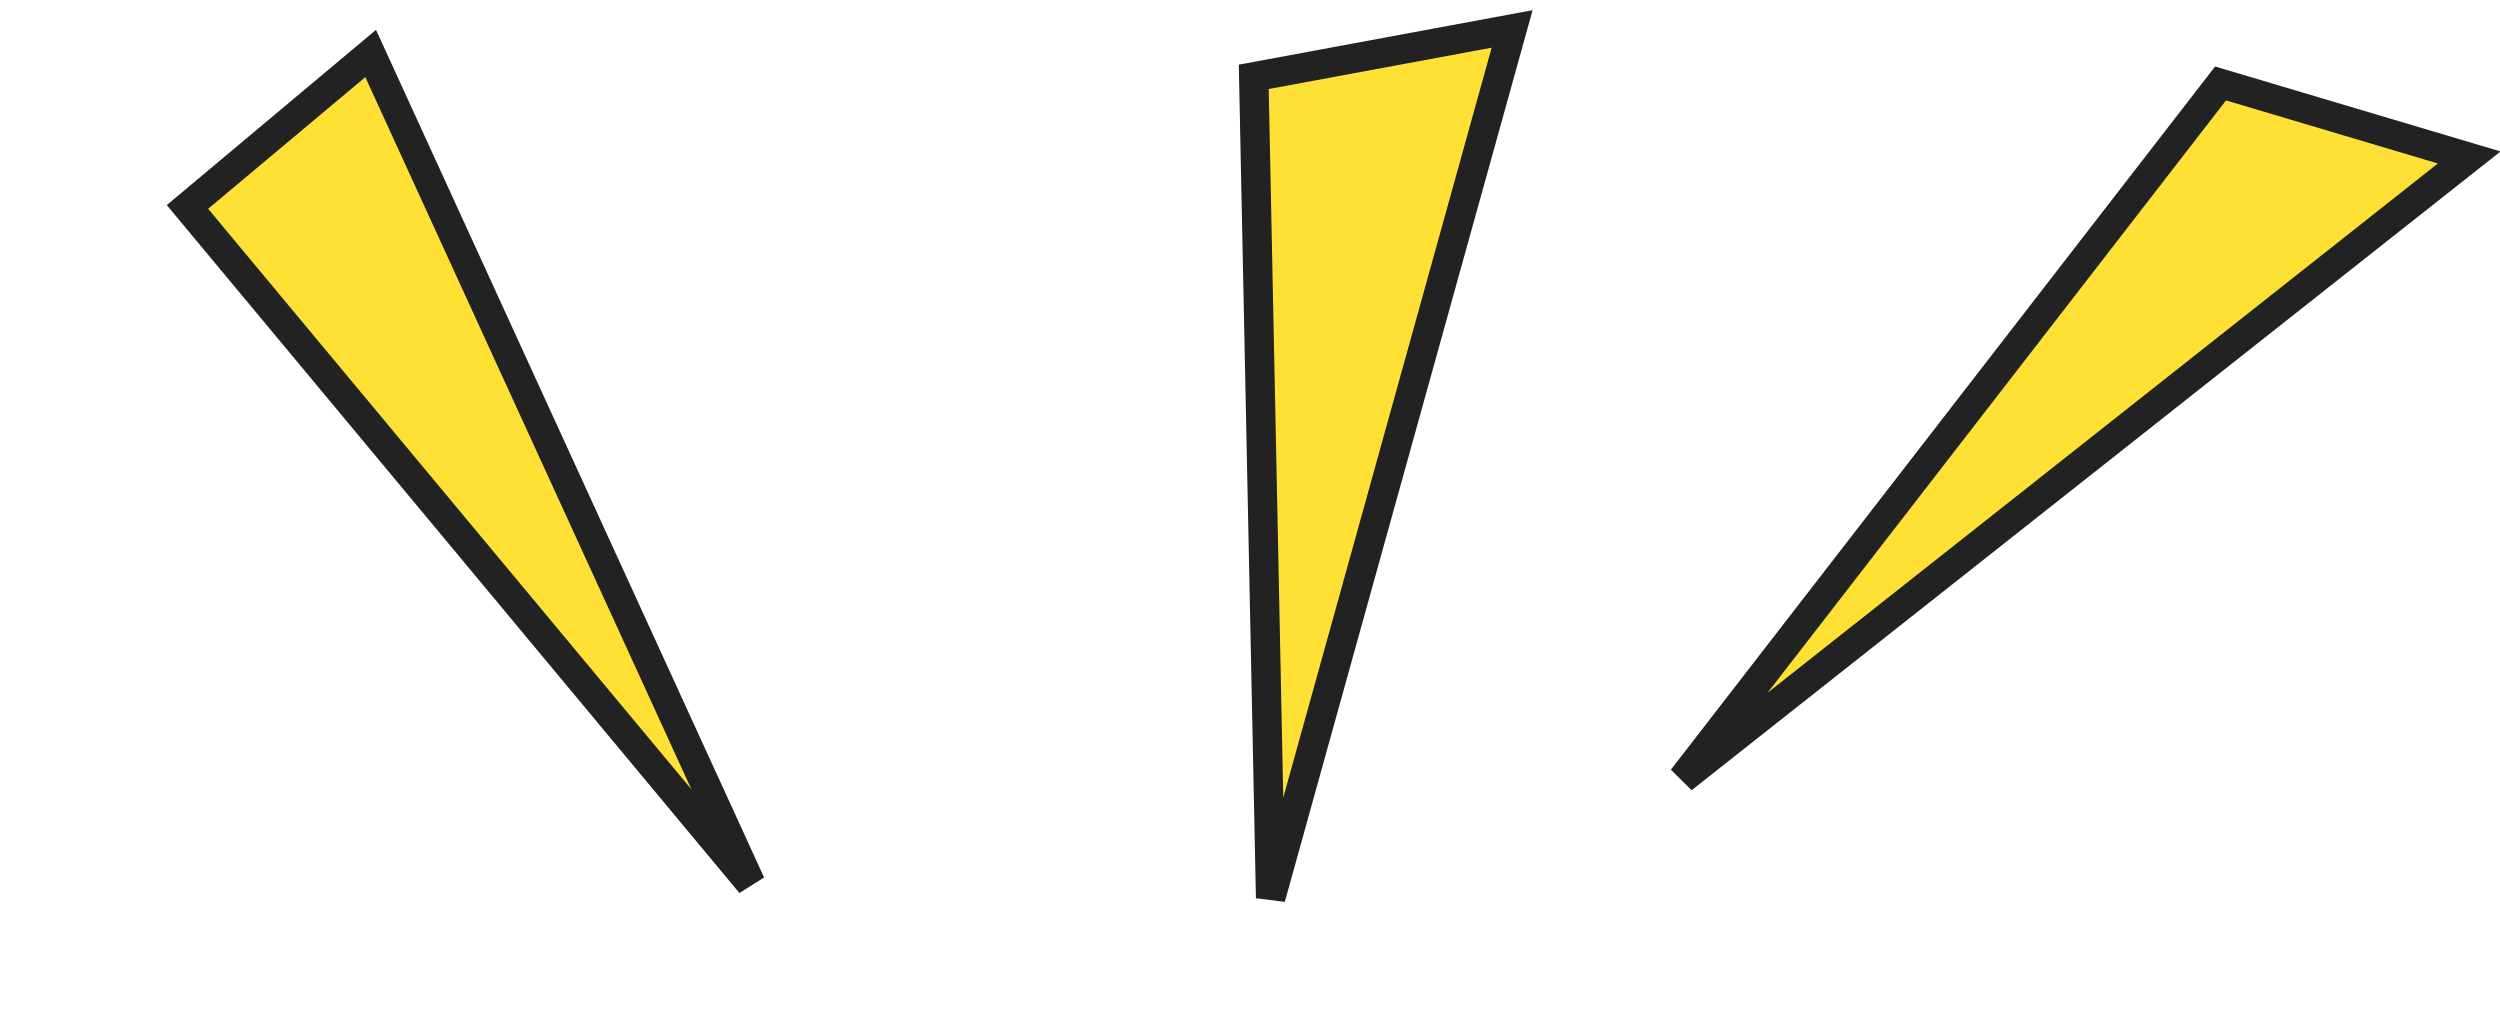 <svg width="68" height="28" viewBox="0 0 68 28" fill="none" xmlns="http://www.w3.org/2000/svg">
<path d="M5.099 5.629L10.082 1.455L20.42 24.034L5.099 5.629Z" fill="#FFE136" stroke="#222222" stroke-width="0.8"/>
<path d="M34.102 2.09L41.13 0.787L34.561 24.424L34.102 2.09Z" fill="#FFE136" stroke="#222222" stroke-width="0.8"/>
<path d="M60.399 2.27L67.163 4.283L45.764 21.18L60.399 2.27Z" fill="#FFE136" stroke="#222222" stroke-width="0.8"/>
</svg>
